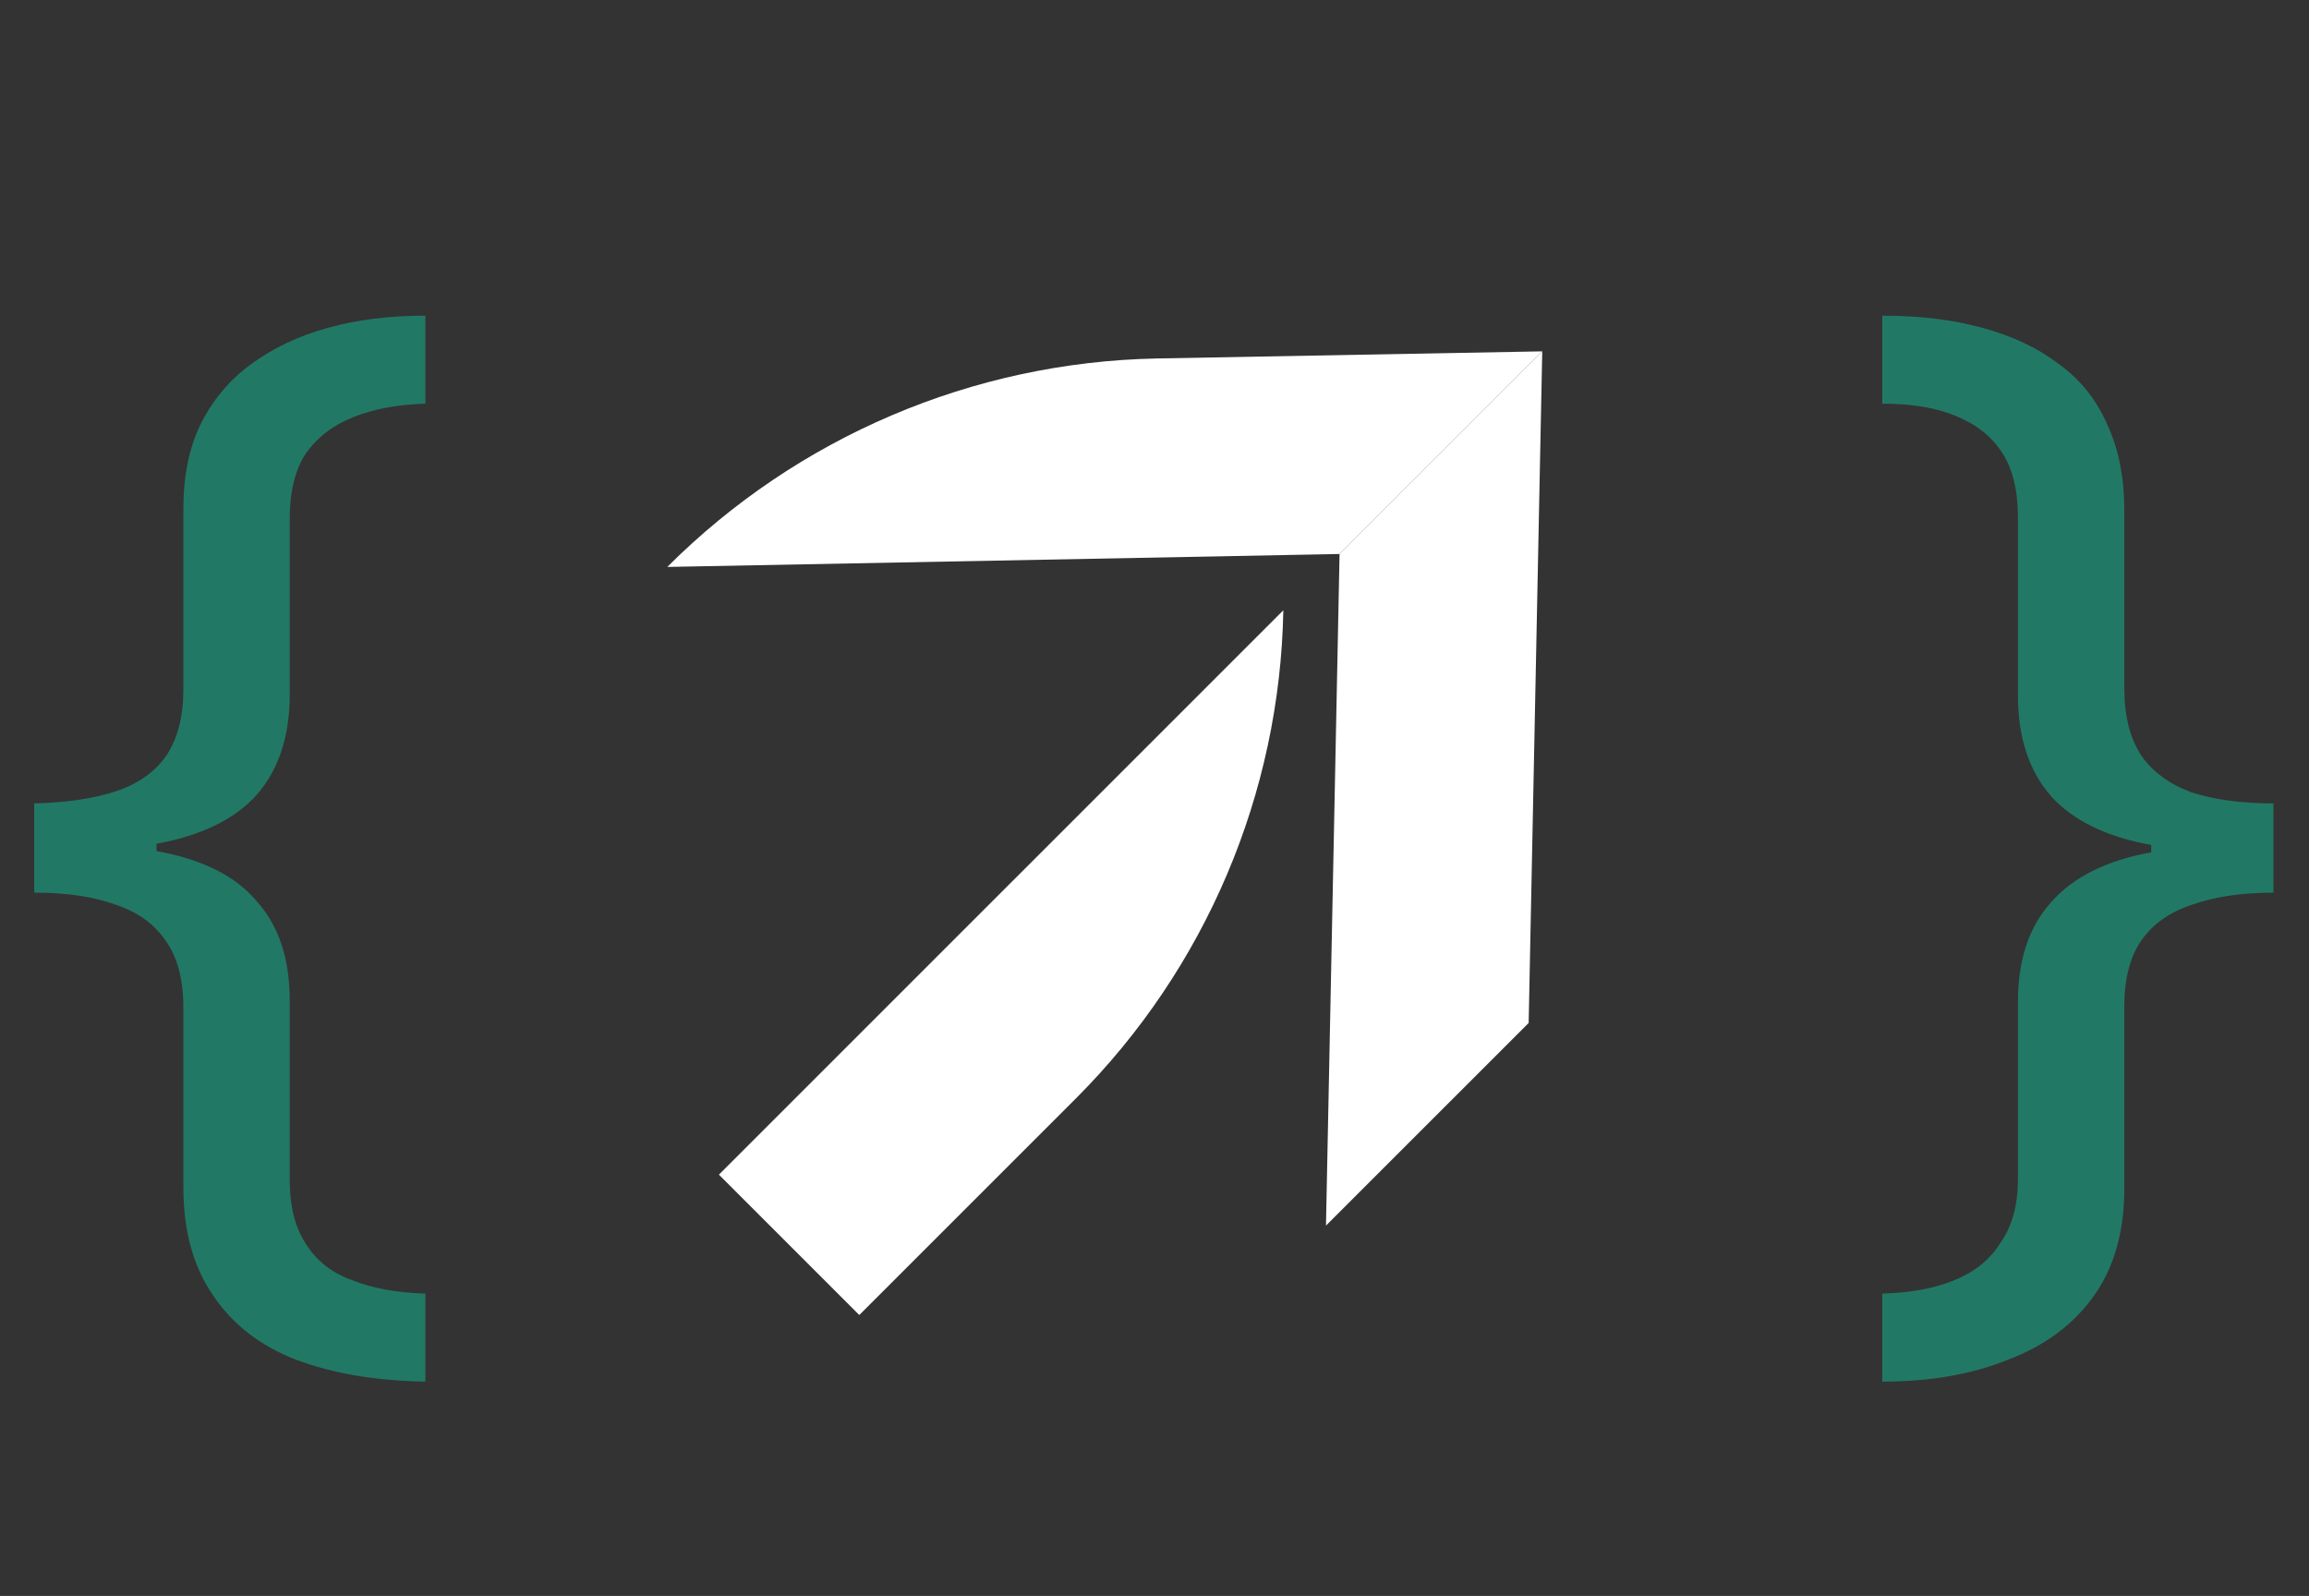 <?xml version="1.0" encoding="UTF-8"?> <svg xmlns="http://www.w3.org/2000/svg" width="68" height="47" viewBox="0 0 68 47" fill="none"><rect x="0" y="0" width="68" height="47" fill="#333333" stroke="none"/><g clip-path="url(#clip0_254_1853)"><path d="M39.45 16.315L45.419 10.347L45.019 30.126L39.05 36.094L39.45 16.315Z" fill="white"></path><path fill-rule="evenodd" clip-rule="evenodd" d="M31.682 32.352C35.504 28.53 37.695 23.375 37.794 17.972L21.172 34.593L25.306 38.727L31.682 32.352Z" fill="white"></path><path d="M39.45 16.315L45.419 10.347L34.06 10.557C28.645 10.666 23.482 12.867 19.652 16.696Cnan nan nan nan 19.652 16.696Lnan nanL19.652 16.696L39.45 16.315Z" fill="white"></path></g><path d="M12.528 40.688C11.064 40.664 9.792 40.448 8.712 40.04C7.656 39.632 6.84 38.996 6.264 38.132C5.688 37.292 5.4 36.236 5.4 34.964V29.672C5.4 28.856 5.232 28.208 4.896 27.728C4.56 27.224 4.068 26.864 3.42 26.648C2.772 26.408 1.968 26.288 1.008 26.288V23.66C1.968 23.636 2.772 23.516 3.42 23.3C4.068 23.084 4.56 22.736 4.896 22.256C5.232 21.752 5.4 21.104 5.4 20.312V14.984C5.4 14.024 5.568 13.196 5.904 12.5C6.264 11.78 6.756 11.192 7.38 10.736C8.028 10.256 8.784 9.896 9.648 9.656C10.512 9.416 11.472 9.296 12.528 9.296V11.888C11.712 11.912 11.004 12.044 10.404 12.284C9.804 12.524 9.336 12.884 9 13.364C8.688 13.844 8.532 14.48 8.532 15.272V20.456C8.532 21.68 8.208 22.664 7.56 23.408C6.912 24.128 5.928 24.608 4.608 24.848V25.064C5.952 25.304 6.936 25.796 7.56 26.54C8.208 27.26 8.532 28.232 8.532 29.456V34.748C8.532 35.516 8.688 36.14 9 36.62C9.312 37.124 9.768 37.484 10.368 37.7C10.968 37.94 11.688 38.072 12.528 38.096V40.688ZM55.433 38.096C56.273 38.072 56.981 37.94 57.557 37.7C58.157 37.46 58.613 37.088 58.925 36.584C59.261 36.104 59.429 35.48 59.429 34.712V29.492C59.429 28.268 59.753 27.296 60.401 26.576C61.049 25.832 62.033 25.34 63.353 25.1V24.884C62.033 24.644 61.049 24.164 60.401 23.444C59.753 22.7 59.429 21.716 59.429 20.492V15.236C59.429 14.444 59.273 13.808 58.961 13.328C58.649 12.848 58.193 12.488 57.593 12.248C57.017 12.008 56.297 11.888 55.433 11.888V9.296C56.537 9.296 57.521 9.416 58.385 9.656C59.273 9.896 60.029 10.256 60.653 10.736C61.277 11.192 61.745 11.78 62.057 12.5C62.393 13.22 62.561 14.06 62.561 15.02V20.276C62.561 21.092 62.729 21.752 63.065 22.256C63.401 22.736 63.893 23.096 64.541 23.336C65.213 23.552 66.017 23.66 66.953 23.66V26.288C66.017 26.288 65.213 26.408 64.541 26.648C63.893 26.864 63.401 27.212 63.065 27.692C62.729 28.172 62.561 28.82 62.561 29.636V35C62.561 36.272 62.261 37.328 61.661 38.168C61.061 39.008 60.221 39.632 59.141 40.04C58.085 40.472 56.849 40.688 55.433 40.688V38.096Z" fill="#217965"></path><defs><clipPath id="clip0_254_1853"><rect width="40" height="40" fill="white" transform="translate(13 4)"></rect></clipPath></defs></svg> 